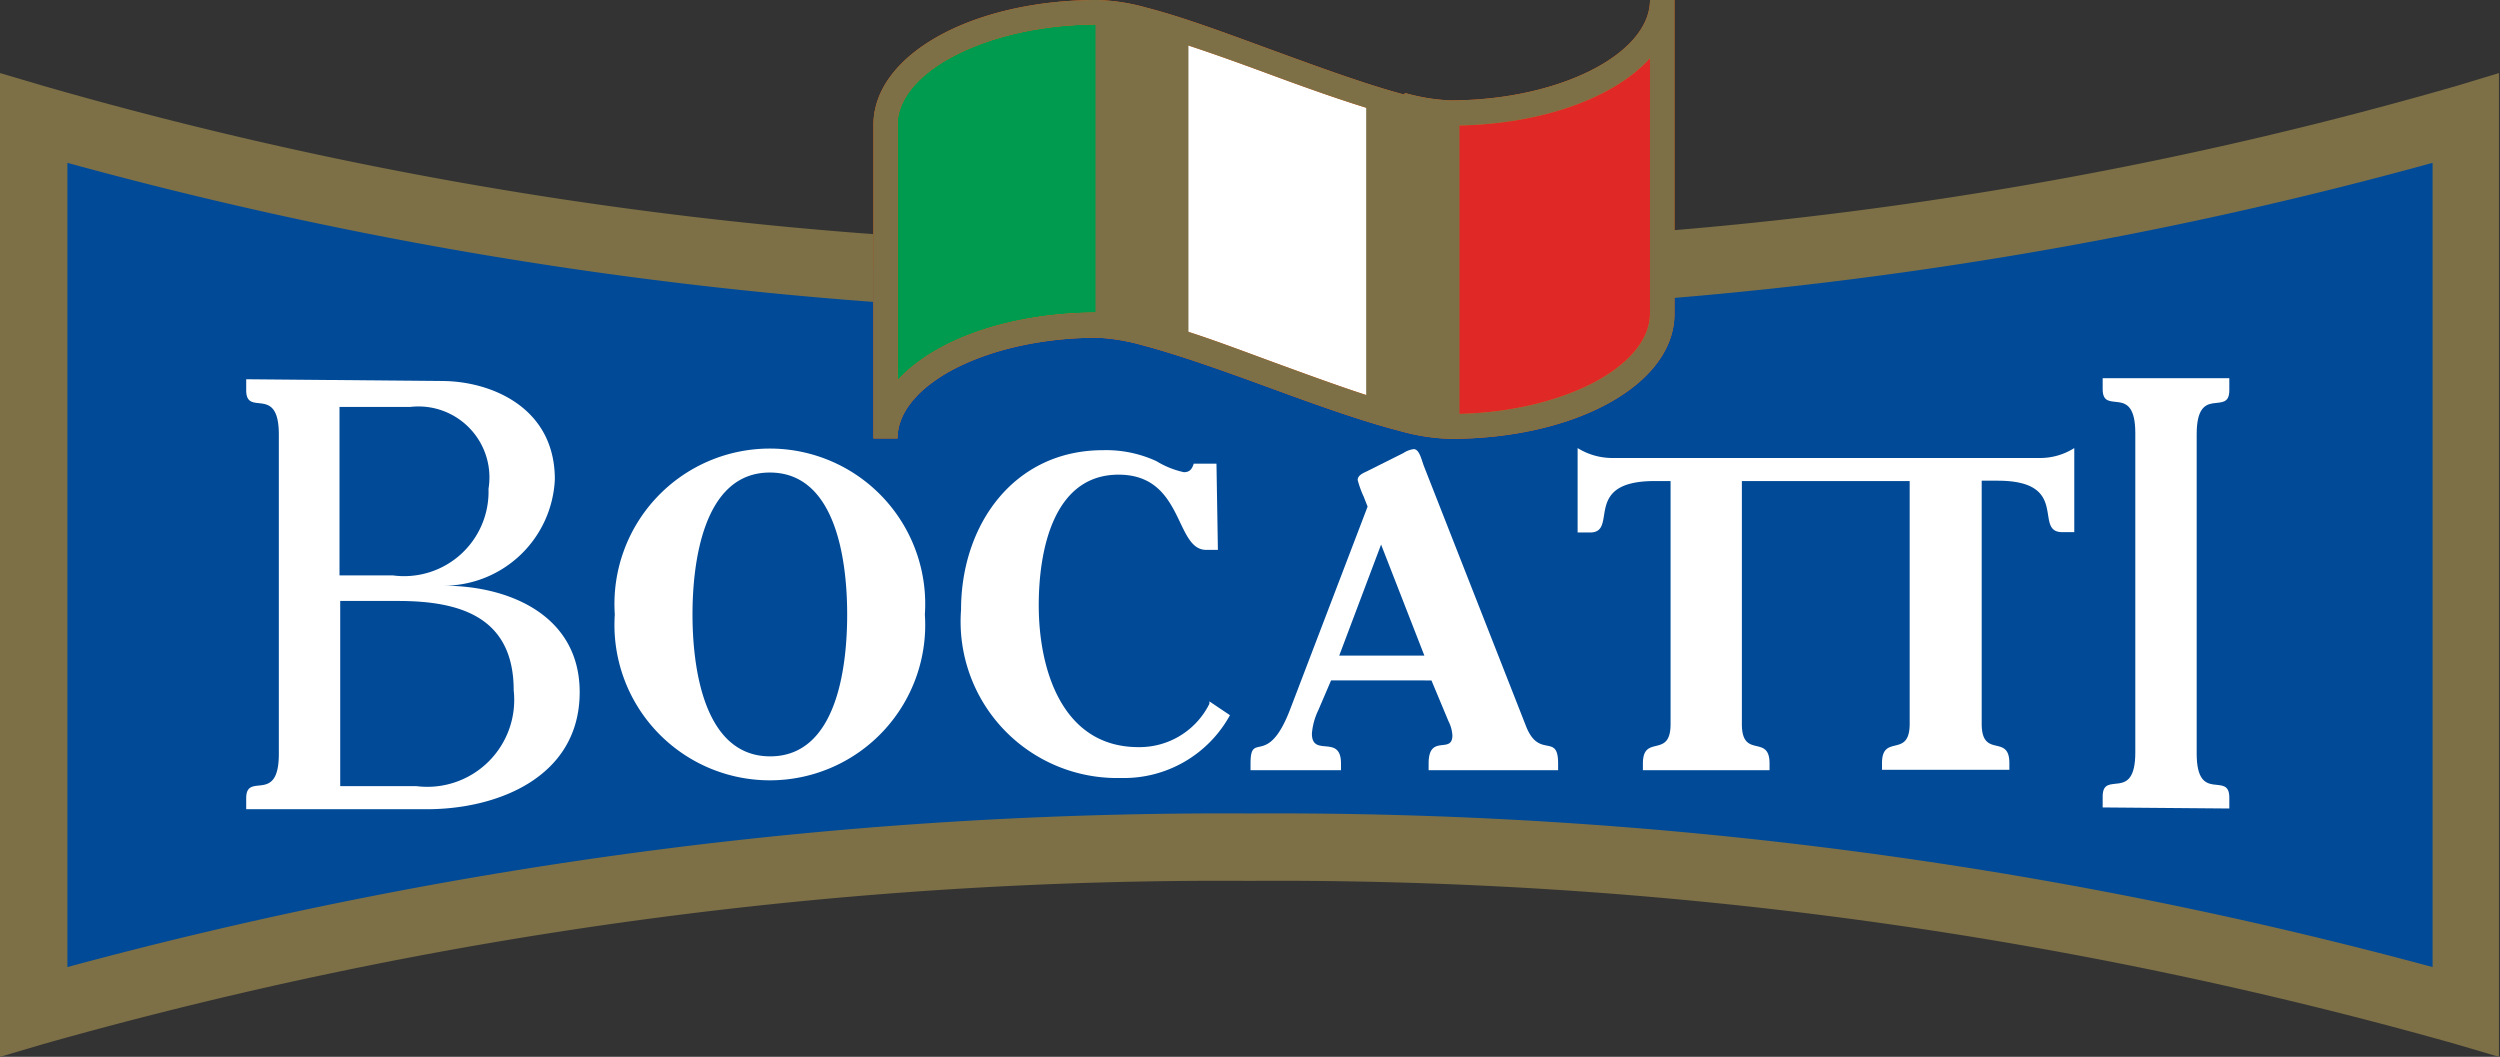 <svg xmlns="http://www.w3.org/2000/svg" viewBox="0 0 70.47 29.79"><rect x="0" y="0" width="70.47" height="29.79" fill="#333333" stroke="none"/><defs><style>.cls-1{fill:#004a98;}.cls-2{fill:#fff;}.cls-3{fill:#e02826;}.cls-4{fill:#009b4e;}.cls-5{fill:#f75807;}.cls-6{fill:#7d7046;}</style></defs><g id="Capa_2" data-name="Capa 2"><g id="Layer_1" data-name="Layer 1"><path class="cls-1" d="M35.23,23.88A122.51,122.51,0,0,0,1,28.52V3.33A122.51,122.51,0,0,0,35.23,8,122.53,122.53,0,0,0,69.52,3.33V28.52A122.53,122.53,0,0,0,35.23,23.88Z"/><path class="cls-2" d="M11.08,16.22a2.38,2.38,0,0,0,2.69-2.44,2,2,0,0,0-2.2-2.31h-2v4.75Zm.66,5.94a2.45,2.45,0,0,0,2.74-2.7c0-2.07-1.51-2.52-3.26-2.52H9.59v5.22Zm.72-11.42c1.33,0,3.18.71,3.18,2.77a3.14,3.14,0,0,1-3.13,3v0c1.85,0,3.83.84,3.83,3,0,2.4-2.32,3.3-4.3,3.3H6.94v-.31c0-.76.92.19.92-1.25v-9c0-1.43-.92-.48-.92-1.25v-.31Z"/><path class="cls-2" d="M23.88,17.32c0-1.43-.28-4-2.18-4s-2.18,2.6-2.18,4,.28,4,2.19,4,2.17-2.6,2.17-4m-6.55,0a4.38,4.38,0,1,1,8.74,0,4.38,4.38,0,1,1-8.74,0Z"/><path class="cls-2" d="M34.33,15.5H34c-.89,0-.62-2.12-2.47-2.12s-2.25,2.16-2.25,3.68c0,1.85.68,4,2.81,4a2.2,2.2,0,0,0,2-1.22l0-.07.58.39a3.41,3.41,0,0,1-3.08,1.77,4.41,4.41,0,0,1-4.5-4.74c0-2.41,1.5-4.5,4-4.5a3.38,3.38,0,0,1,1.51.31,2.49,2.49,0,0,0,.77.31c.17,0,.23-.09.28-.24h.64Z"/><path class="cls-2" d="M37.75,18.48h2.4l-1.22-3.13Zm-.23.7-.36.84a1.85,1.85,0,0,0-.18.66c0,.68.82,0,.82.84v.19H35.25v-.19c0-.95.48.17,1.13-1.56l2.17-5.68L38.44,14a2.87,2.87,0,0,1-.17-.47c0-.15.2-.21.29-.26l1-.5a.68.68,0,0,1,.29-.11c.15,0,.21.26.28.46L43,20.43c.37,1,.92.2.92,1.09v.19H40.27v-.19c0-.85.67-.25.67-.79a1,1,0,0,0-.11-.4l-.48-1.15Z"/><path class="cls-2" d="M52.2,12.91h5.27a1.8,1.8,0,0,0,1-.28V15h-.34c-.83,0,.25-1.45-1.82-1.45h-.45v6.85c0,1,.78.27.78,1.11v.19H53.05v-.19c0-.84.78-.12.78-1.11V13.56H49.1v6.85c0,1,.78.27.78,1.11v.19H46.31v-.19c0-.84.78-.12.78-1.11V13.56h-.45c-2.07,0-1,1.45-1.82,1.45h-.35V12.63a1.86,1.86,0,0,0,1,.28H52.2Z"/><path class="cls-3" d="M39.52,3a5.66,5.66,0,0,0,1.36.22c3.3,0,6-1.42,6-3.18V8.85c0,1.75-2.68,3.18-6,3.18a5.74,5.74,0,0,1-1.36-.23Z"/><path class="cls-2" d="M39.52,11.8c-2.09-.53-5.21-1.9-7.27-2.42V.54c2.06.53,5.18,1.89,7.27,2.43Z"/><path class="cls-4" d="M32.25,9.38a5.74,5.74,0,0,0-1.31-.21c-3.3,0-6,1.43-6,3.18V3.52c0-1.76,2.68-3.18,6-3.18a5.65,5.65,0,0,1,1.31.2Z"/><path class="cls-5" d="M46.51,0c0,1.53-2.58,2.83-5.63,2.83a5.46,5.46,0,0,1-1.28-.21L39.52,3l.08-.33c-1-.26-2.32-.74-3.58-1.2S33.39.49,32.33.22h0A5.73,5.73,0,0,0,30.94,0c-3.55,0-6.32,1.55-6.32,3.52v8.84h.68c0-1.54,2.58-2.84,5.64-2.84a5.57,5.57,0,0,1,1.22.2c1,.26,2.35.74,3.63,1.21s2.59.94,3.64,1.21h0a5.82,5.82,0,0,0,1.45.23c3.54,0,6.32-1.54,6.32-3.52V0Zm0,8.83c0,1.54-2.58,2.84-5.63,2.84a5.46,5.46,0,0,1-1.28-.21l-.08.33.08-.33c-1-.26-2.31-.74-3.57-1.2s-2.64-1-3.7-1.23l-.08.34.08-.34a6.45,6.45,0,0,0-1.39-.22c-2.49,0-4.6.77-5.64,1.91V3.52C25.3,2,27.88.69,30.94.69a5.28,5.28,0,0,1,1.22.19l.09-.33-.09.33c1,.26,2.35.74,3.62,1.21s2.6.94,3.65,1.21h0a5.84,5.84,0,0,0,1.45.24c2.49,0,4.6-.76,5.63-1.9Z"/><path class="cls-6" d="M33.5,9.88c-.93-.46-1.88-.22-2.62-.48V.57c.75.26,1.68,0,2.62.42Z"/><path class="cls-6" d="M41.14,12.12a14.39,14.39,0,0,0-2.63-.53V2.75c.76.26,1.68,0,2.63.48Z"/><path class="cls-6" d="M46.51,0c0,1.53-2.58,2.83-5.63,2.83a5.46,5.46,0,0,1-1.28-.21L39.52,3l.08-.33c-1-.26-2.32-.74-3.58-1.2S33.39.49,32.33.22h0A5.73,5.73,0,0,0,30.94,0c-3.55,0-6.32,1.55-6.32,3.52v8.84h.68c0-1.54,2.58-2.84,5.64-2.84a5.57,5.57,0,0,1,1.22.2c1,.26,2.35.74,3.63,1.21s2.59.94,3.64,1.21h0a5.82,5.82,0,0,0,1.45.23c3.54,0,6.32-1.54,6.32-3.52V0Zm0,8.83c0,1.54-2.58,2.84-5.63,2.84a5.46,5.46,0,0,1-1.28-.21l-.08.33.08-.33c-1-.26-2.31-.74-3.57-1.2s-2.64-1-3.7-1.23l-.08.34.08-.34a6.45,6.45,0,0,0-1.39-.22c-2.49,0-4.6.77-5.64,1.91V3.52C25.3,2,27.88.69,30.94.69a5.28,5.28,0,0,1,1.22.19l.09-.33-.09.33c1,.26,2.35.74,3.62,1.21s2.6.94,3.65,1.21h0a5.84,5.84,0,0,0,1.45.24c2.49,0,4.6-.76,5.63-1.9Z"/><path class="cls-6" d="M69.25,2.42A113.65,113.65,0,0,1,47.17,6.49V8.4a117.09,117.09,0,0,0,21.4-3.81V27.26a124.81,124.81,0,0,0-33.34-4.33A124.79,124.79,0,0,0,1.9,27.26V4.59A118.71,118.71,0,0,0,24.62,8.51V6.6A115.16,115.16,0,0,1,1.22,2.42L0,2.06V29.79l1.22-.36a122.11,122.11,0,0,1,34-4.6,122.13,122.13,0,0,1,34,4.6l1.22.36V2.06Z"/><path class="cls-2" d="M59.27,22.76v-.31c0-.76.92.19.92-1.24v-9c0-1.43-.92-.48-.92-1.24v-.31h3.57V11c0,.76-.92-.19-.92,1.24v9c0,1.43.92.48.92,1.24v.31Z"/></g></g></svg>
